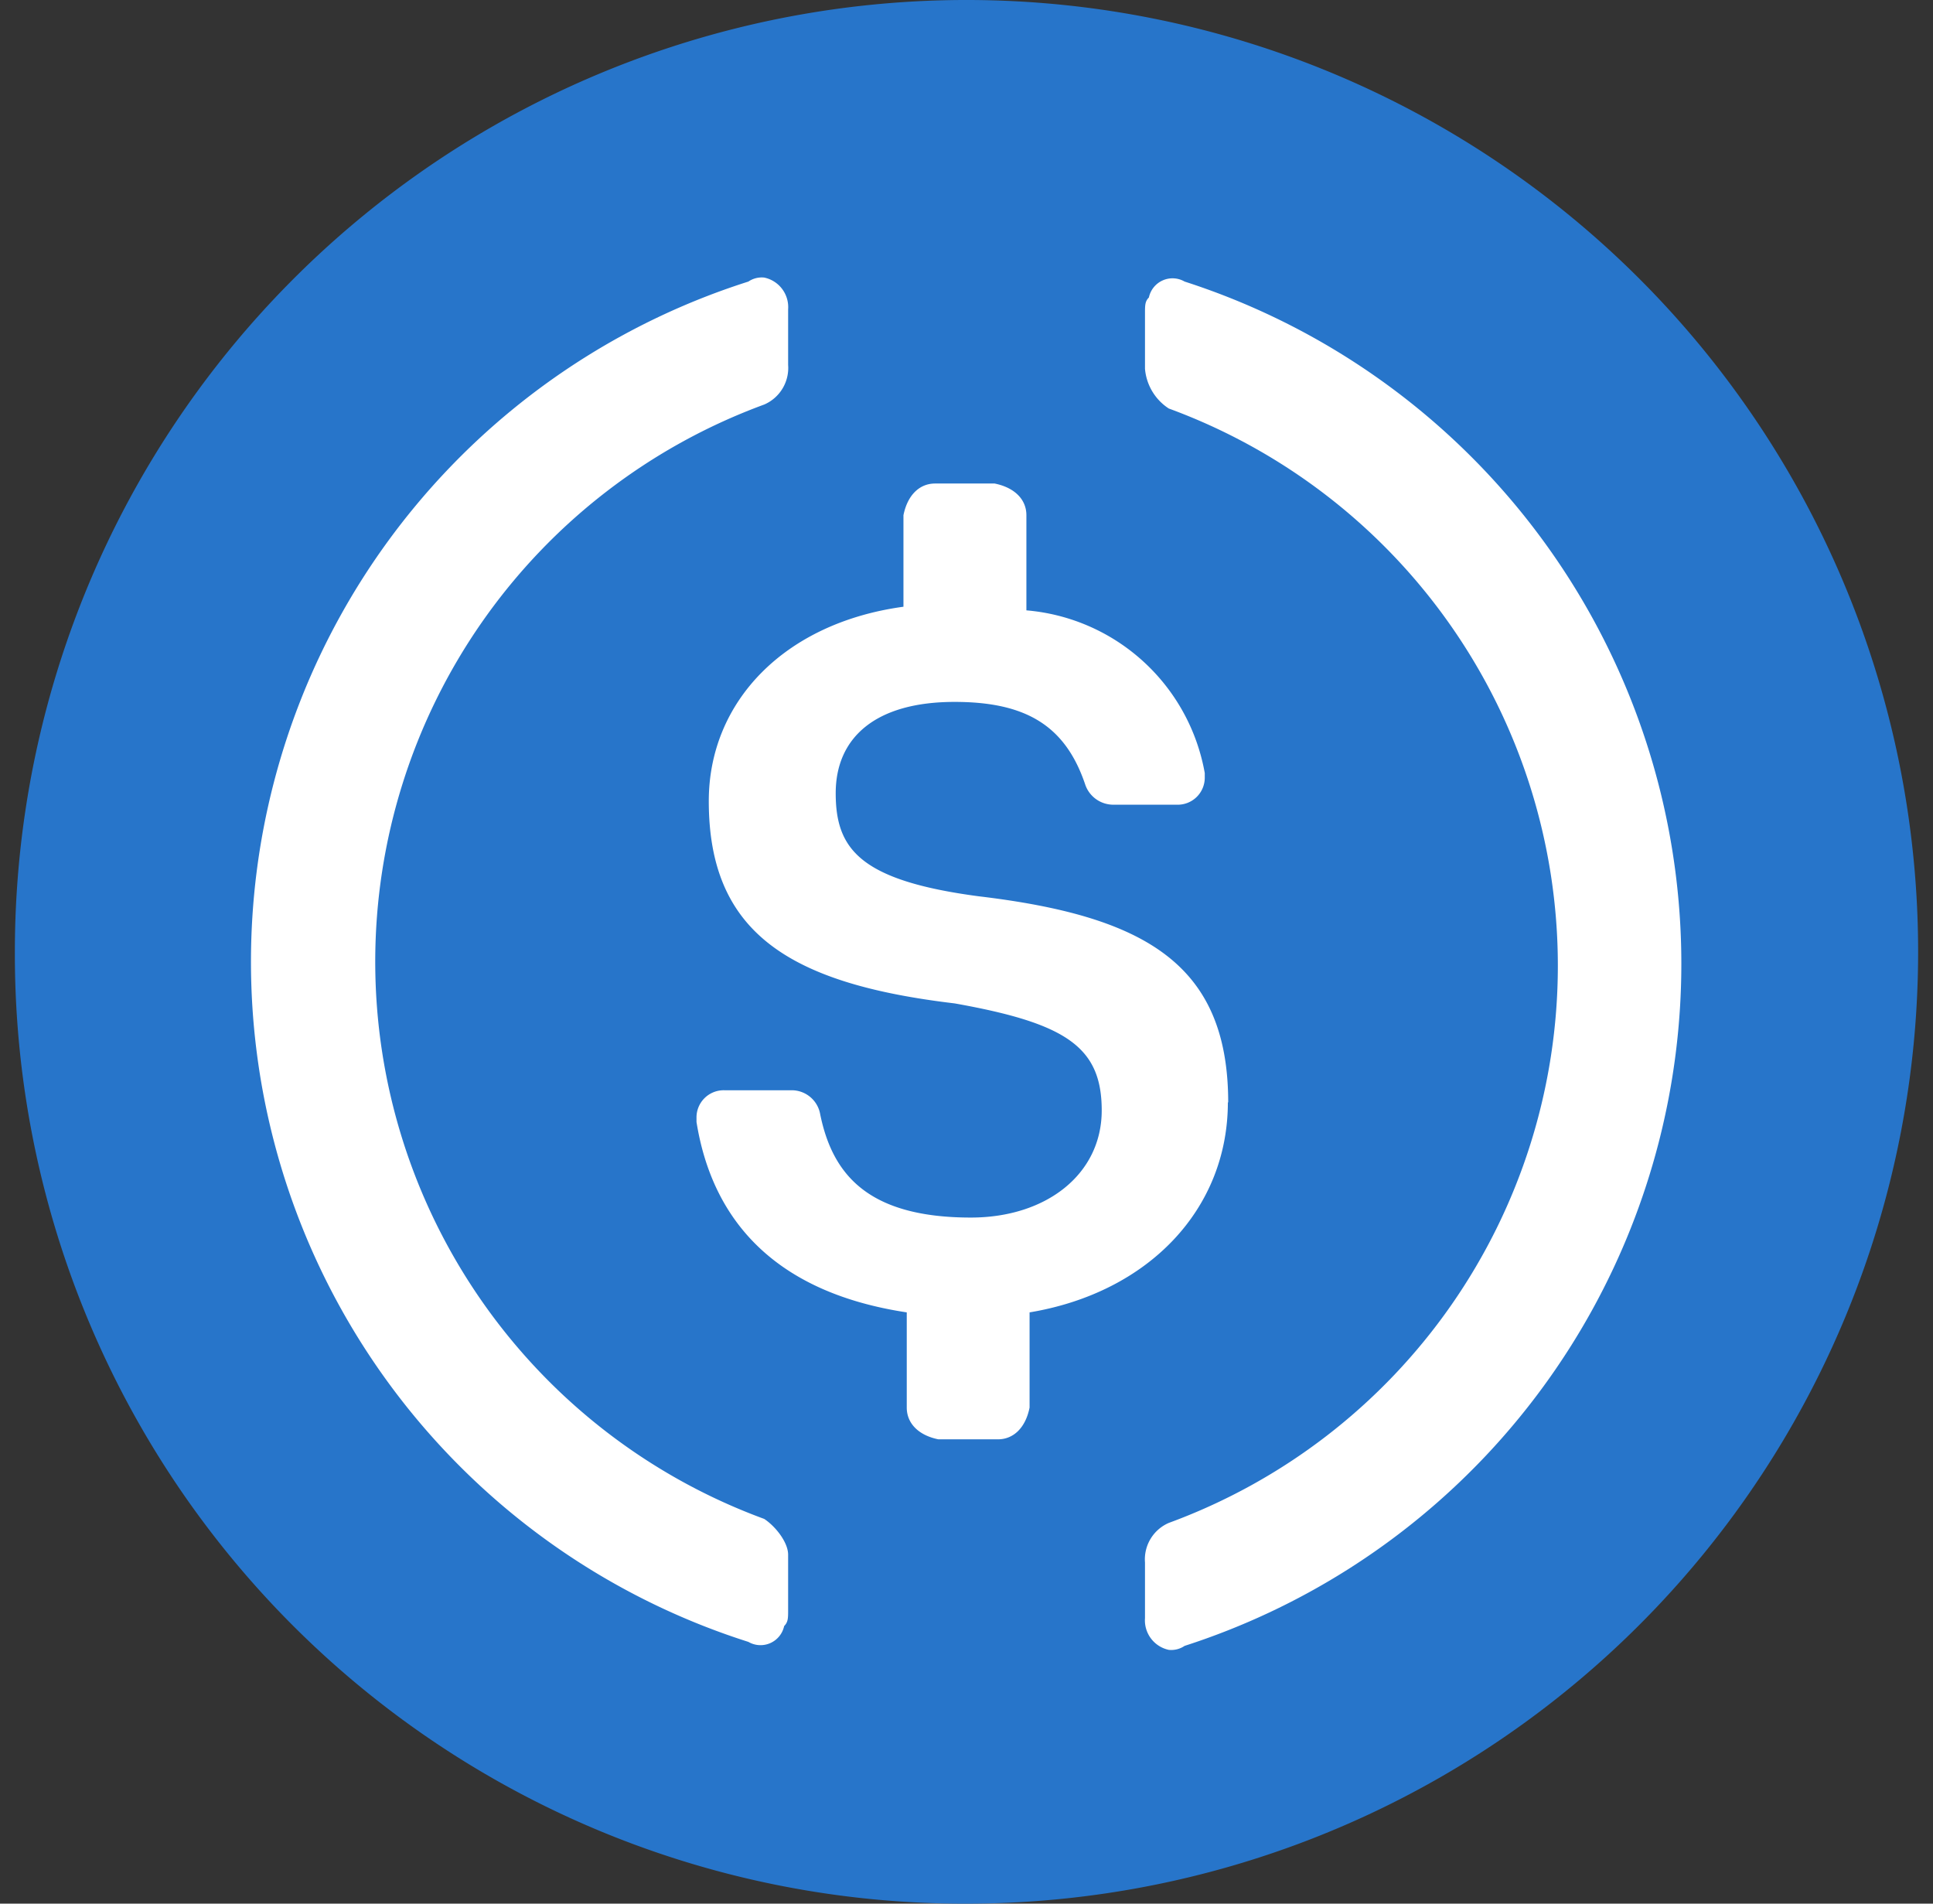 <svg xmlns="http://www.w3.org/2000/svg" width="65" height="64" fill="none"><rect width="100%" height="100%" fill="#333333" stroke="none"/><clipPath id="a"><path fill="#fff" d="M.5 0h64v64H.5z"/></clipPath><g clip-path="url(#a)"><path fill="#2775CA" d="M32.5 64a32 32 0 1 0-32-32 31.92 31.92 0 0 0 32 32"/><path fill="#fff" d="M41.3 37.068c0-4.655-2.798-6.27-8.398-6.936-4.003-.532-4.8-1.6-4.8-3.465s1.332-3.069 3.997-3.069c2.403 0 3.735.8 4.401 2.802a1 1 0 0 0 .946.654h2.132a.91.91 0 0 0 .934-.933v-.131a6.66 6.66 0 0 0-5.998-5.47v-3.2c0-.532-.402-.93-1.068-1.064h-2.002c-.532 0-.93.398-1.064 1.065v3.077c-4.012.547-6.546 3.2-6.546 6.534 0 4.402 2.668 6.136 8.268 6.802 3.732.666 4.945 1.454 4.945 3.598s-1.864 3.602-4.398 3.602c-3.468 0-4.655-1.455-5.068-3.468a.974.974 0 0 0-.948-.812h-2.278a.914.914 0 0 0-.934.934v.134c.535 3.334 2.668 5.734 7.07 6.4v3.2c0 .532.398.934 1.064 1.068h2.001c.533 0 .934-.402 1.065-1.068v-3.2c4-.666 6.668-3.468 6.668-7.066z"/><path fill="#fff" d="M25.699 51.066a19.954 19.954 0 0 1 0-37.466 1.34 1.34 0 0 0 .803-1.332V10.4a1.015 1.015 0 0 0-.803-1.068.8.8 0 0 0-.533.134 23.994 23.994 0 0 0 0 45.734.812.812 0 0 0 1.202-.532c.134-.134.134-.268.134-.536v-1.864c0-.402-.402-.934-.803-1.202m14.135-41.6a.812.812 0 0 0-1.201.536c-.131.13-.131.264-.131.532v1.865a1.77 1.77 0 0 0 .8 1.335 19.953 19.953 0 0 1 0 37.466 1.335 1.335 0 0 0-.8 1.332V54.4a1.015 1.015 0 0 0 .8 1.068.8.8 0 0 0 .532-.134 24.096 24.096 0 0 0 0-45.868"/></g></svg>